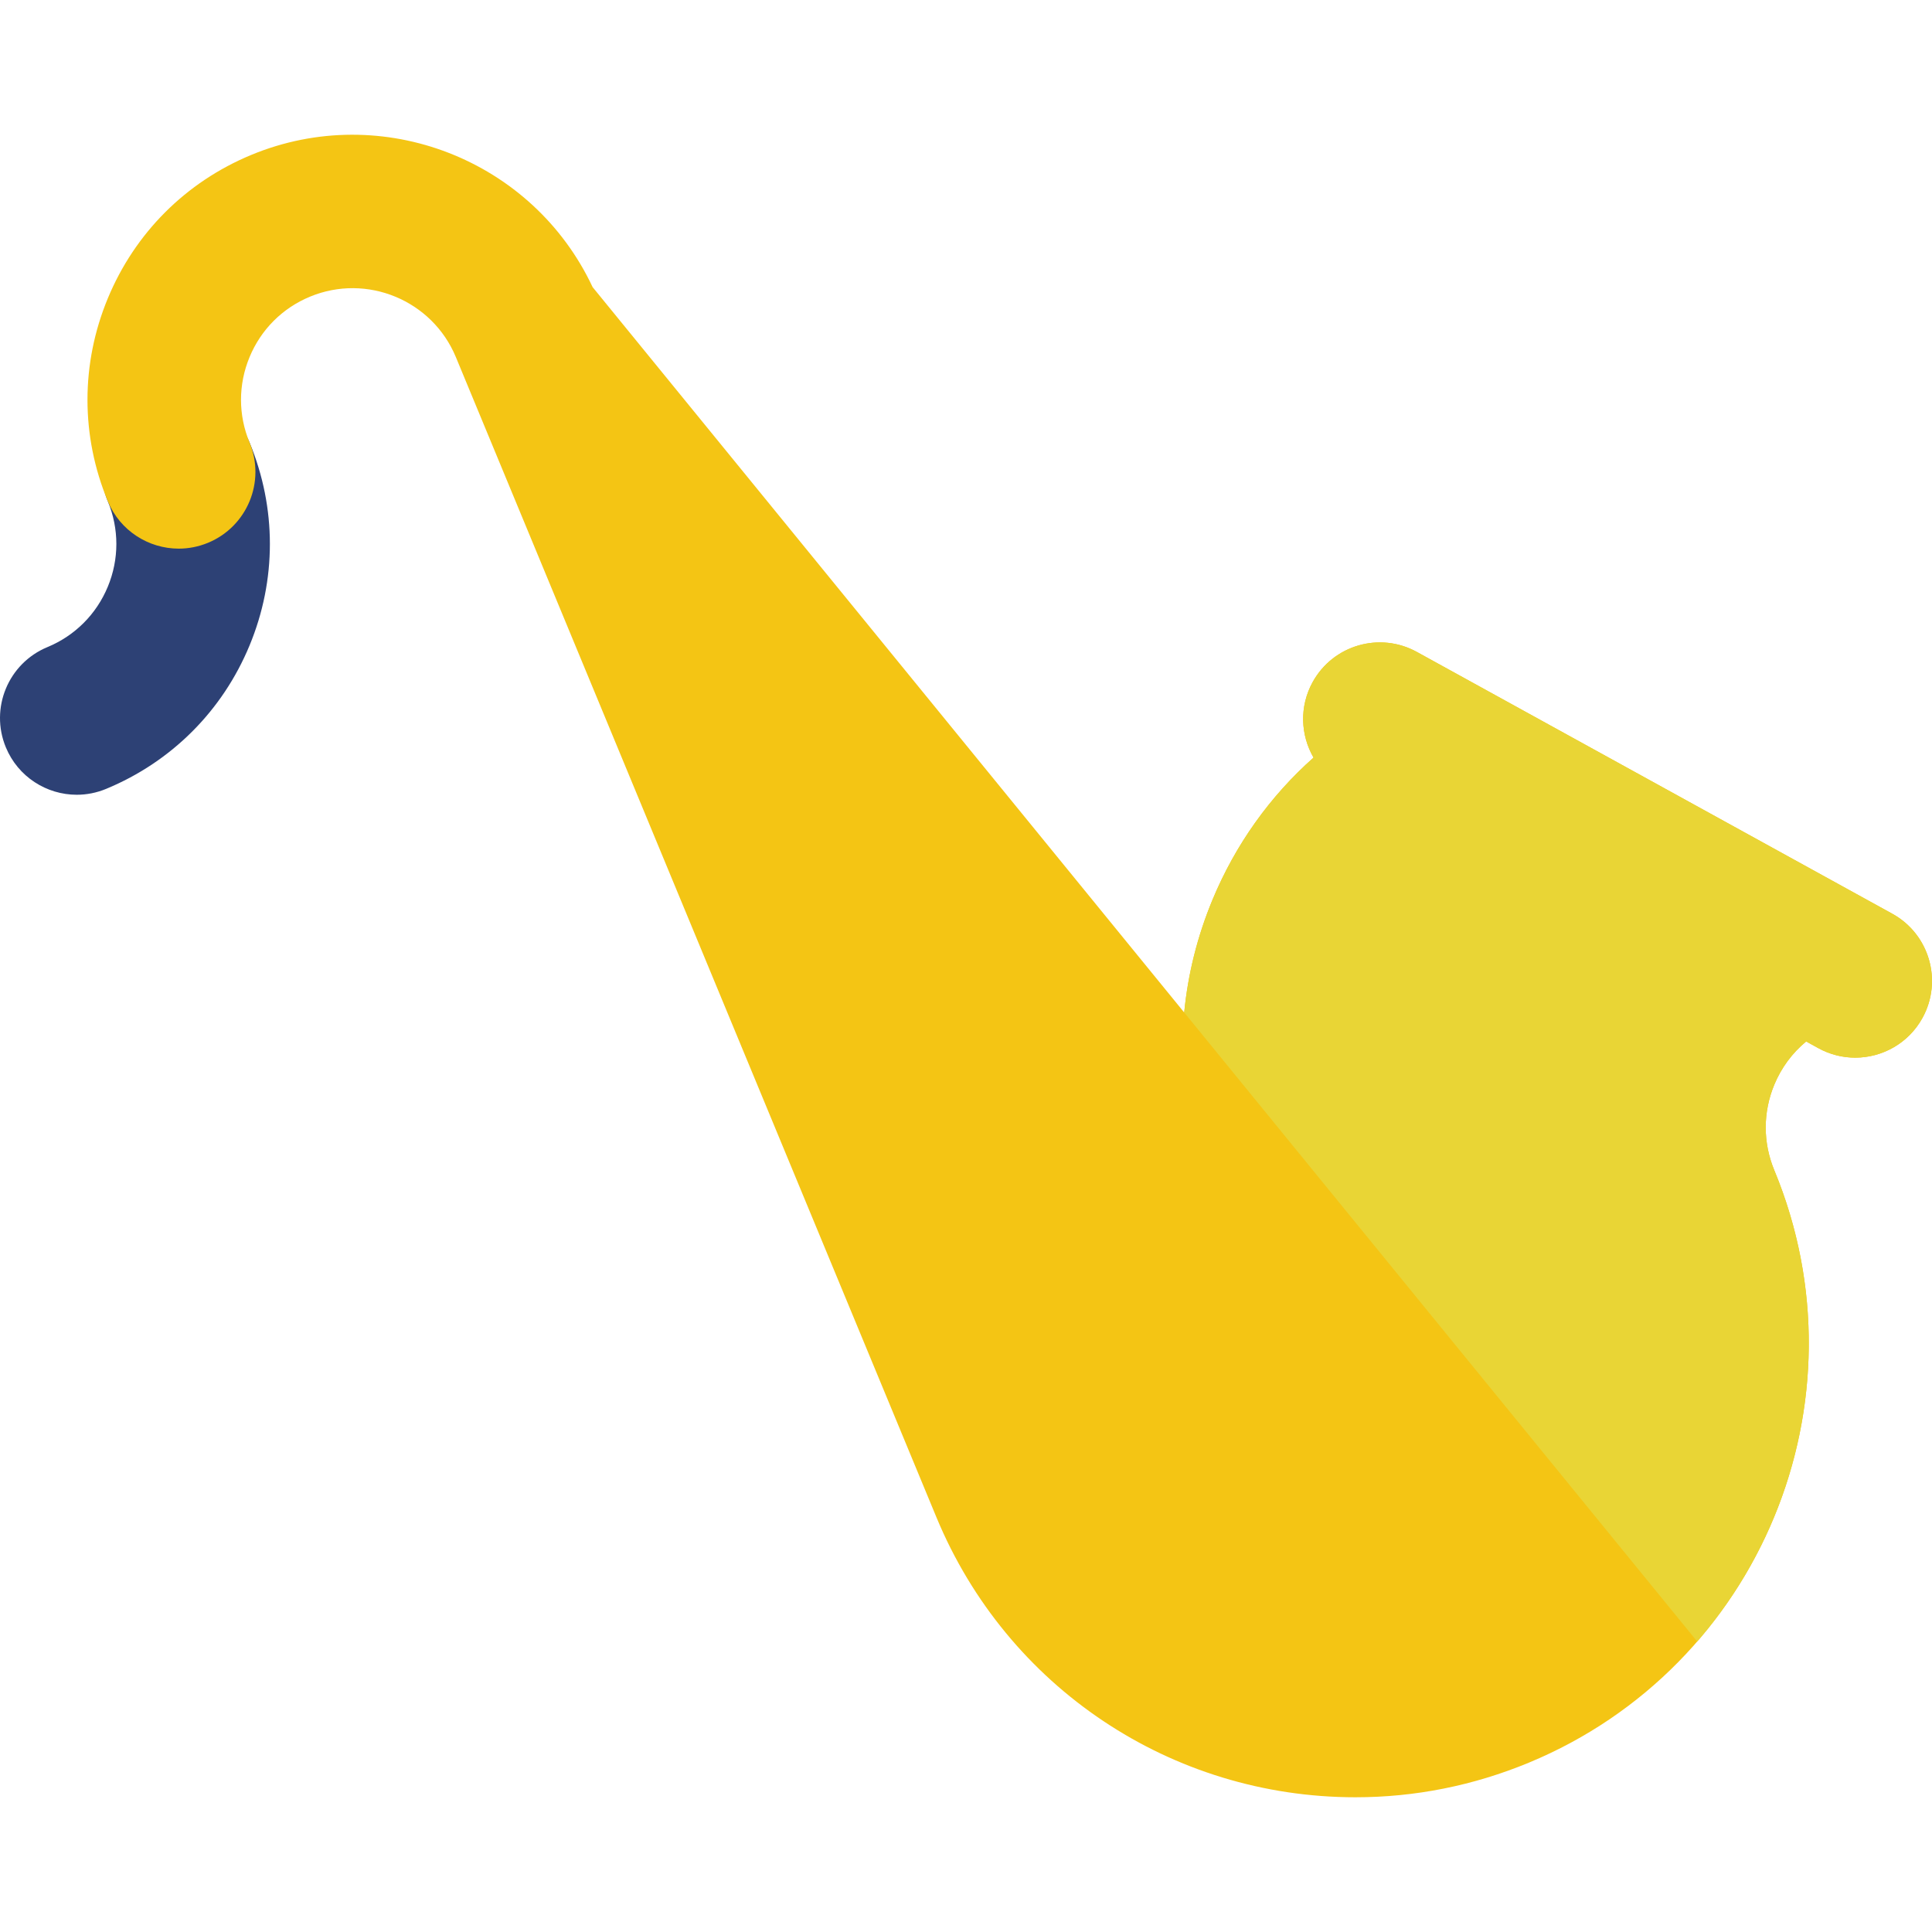 <?xml version="1.0" encoding="iso-8859-1"?>
<!-- Uploaded to: SVG Repo, www.svgrepo.com, Generator: SVG Repo Mixer Tools -->
<svg height="800px" width="800px" version="1.1" id="Capa_1" xmlns="http://www.w3.org/2000/svg" xmlns:xlink="http://www.w3.org/1999/xlink" 
	 viewBox="0 0 512 512" xml:space="preserve">
<path style="fill:#2D4175;" d="M20.345,210.619c-7.979,0-15.549-4.729-18.793-12.559c-4.296-10.375,0.633-22.271,11.007-26.568
	c7.301-3.021,12.984-8.708,16.01-16.008c3.023-7.302,3.023-15.344-0.003-22.646c-4.296-10.375,0.63-22.27,11.005-26.567
	s22.27,0.63,26.567,11.004c7.18,17.338,7.181,36.433,0,53.769c-7.181,17.338-20.684,30.84-38.022,38.021
	C25.573,210.117,22.938,210.617,20.345,210.619z"/>
<path style="fill:#F4C514;" d="M501.47,242.145l-125.991-69.377c-9.84-5.417-22.205-1.833-27.618,8.003
	c-3.566,6.475-3.211,14.036,0.24,19.999c-11.548,10.256-20.724,23.065-26.809,37.756c-4,9.655-6.487,19.679-7.465,29.795
	L157.046,76.085c-15.827-33.734-55.684-49.437-90.458-35.033c-17.338,7.181-30.84,20.684-38.021,38.019
	c-7.18,17.337-7.18,36.431,0.001,53.767c3.244,7.829,10.814,12.557,18.793,12.557c2.592,0,5.228-0.499,7.771-1.552
	c10.374-4.298,15.302-16.192,11.005-26.568c-3.025-7.302-3.024-15.343-0.001-22.644c3.023-7.301,8.71-12.987,16.013-16.011
	c15.069-6.241,32.402,0.938,38.651,15.999c0.003,0.003,0.003,0.005,0.004,0.009L248.16,402.087
	c18.669,45.079,62.265,74.208,111.062,74.208c15.79,0,31.25-3.086,45.943-9.173c61.217-25.359,90.393-95.792,65.036-157.008
	c-3.023-7.303-3.023-15.346,0.001-22.648c1.873-4.527,4.778-8.431,8.452-11.466l3.203,1.765c3.112,1.713,6.474,2.525,9.791,2.525
	c7.172,0,14.126-3.804,17.828-10.53C514.891,259.927,511.307,247.56,501.47,242.145z"/>
<path style="fill:#E9D535;" d="M501.47,242.145l-125.991-69.377c-9.84-5.417-22.205-1.833-27.618,8.003
	c-3.566,6.475-3.211,14.036,0.24,19.999c-11.548,10.256-20.724,23.065-26.809,37.756c-4,9.655-6.487,19.679-7.465,29.795
	l135.95,166.695c28.933-33.325,38.429-81.435,20.422-124.902c-3.023-7.303-3.023-15.346,0.001-22.648
	c1.873-4.527,4.778-8.431,8.452-11.466l3.203,1.765c3.112,1.713,6.474,2.525,9.791,2.525c7.172,0,14.126-3.804,17.828-10.53
	C514.891,259.927,511.307,247.56,501.47,242.145z"/>
</svg>